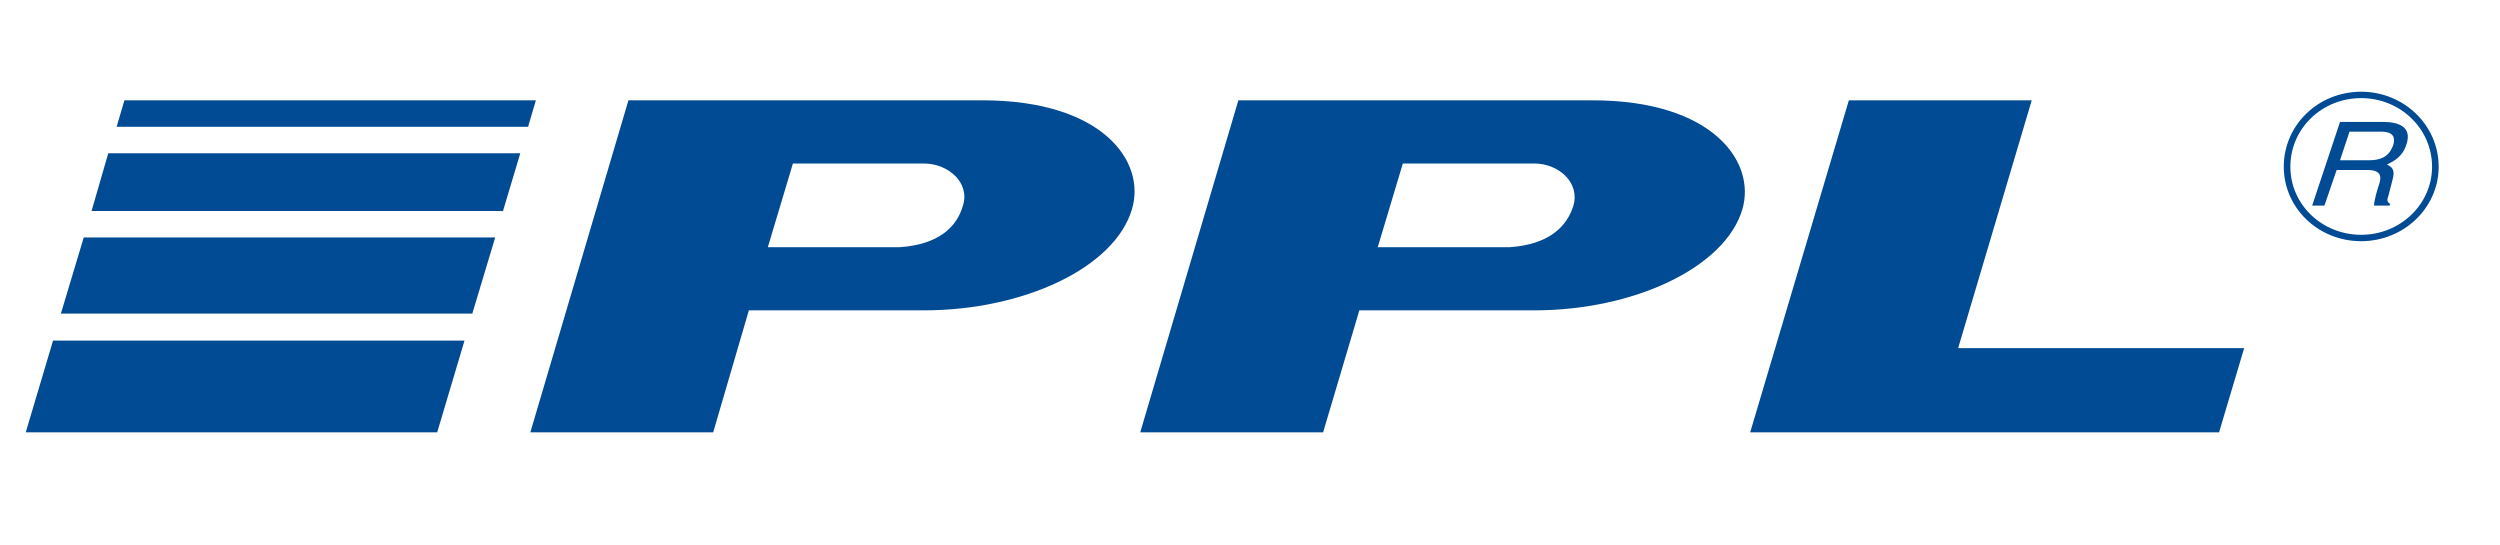 <svg xmlns="http://www.w3.org/2000/svg" width="165" height="36" viewBox="0 0 165 36" fill="none">
    <path fill-rule="evenodd" clip-rule="evenodd" d="M148.114 22.977L146.458 28.535H115.512L122.025 6.621H134.094L129.237 22.977H148.114Z" fill="#004B93"/>
    <path fill-rule="evenodd" clip-rule="evenodd" d="M59.397 16.314H50.677L52.332 10.791H60.98C62.562 10.791 64.034 12.038 63.555 13.57C63.151 14.995 61.937 16.136 59.397 16.314ZM64.843 6.621H41.477L35.002 28.535H47.07L49.425 20.483H60.98C67.566 20.483 73.565 17.668 74.705 13.819C75.661 10.685 72.791 6.621 64.843 6.621Z" fill="#004B93"/>
    <path fill-rule="evenodd" clip-rule="evenodd" d="M99.651 16.314H90.931L92.587 10.791H101.271C102.853 10.791 104.288 12.038 103.846 13.57C103.405 14.995 102.19 16.136 99.651 16.314ZM105.097 6.621H81.732L75.256 28.535H87.325L89.717 20.483H101.271C107.821 20.483 113.854 17.668 114.995 13.819C115.916 10.685 113.046 6.621 105.097 6.621Z" fill="#004B93"/>
    <path fill-rule="evenodd" clip-rule="evenodd" d="M28.855 28.535L30.658 22.478H3.502L1.699 28.535H28.855Z" fill="#004B93"/>
    <path fill-rule="evenodd" clip-rule="evenodd" d="M33.198 13.926L34.339 10.114H7.146L6.043 13.926H33.198Z" fill="#004B93"/>
    <path fill-rule="evenodd" clip-rule="evenodd" d="M31.173 20.697L32.682 15.673H5.527L4.018 20.697H31.173Z" fill="#004B93"/>
    <path fill-rule="evenodd" clip-rule="evenodd" d="M34.853 8.368L35.368 6.621H8.212L7.697 8.368H34.853Z" fill="#004B93"/>
    <path d="M155.839 15.497H155.841V15.919H155.839M152.526 14.183C153.369 14.994 154.538 15.497 155.839 15.497V15.919C154.419 15.918 153.142 15.37 152.219 14.481L152.526 14.183ZM151.164 11.005C151.164 12.247 151.683 13.371 152.526 14.183L152.219 14.481C151.296 13.592 150.729 12.363 150.729 11.005H151.164ZM151.164 11.005H150.729L150.729 11.004H151.164V11.005ZM151.164 11.004H150.729V11.003H151.164V11.004ZM152.526 7.796C151.683 8.612 151.164 9.744 151.164 11.003H150.729C150.729 9.627 151.296 8.39 152.218 7.497L152.526 7.796ZM155.84 6.476C154.539 6.477 153.369 6.978 152.526 7.796L152.218 7.497C153.141 6.604 154.419 6.055 155.84 6.054V6.476ZM155.841 6.476H155.84V6.054H155.841V6.476ZM155.842 6.476H155.84V6.054H155.842V6.476ZM159.141 7.795C158.294 6.978 157.125 6.477 155.842 6.476V6.054C157.244 6.055 158.521 6.604 159.448 7.496L159.141 7.795ZM160.516 11.004C160.516 9.744 159.989 8.612 159.141 7.795L159.448 7.496C160.375 8.39 160.952 9.628 160.952 11.004L160.516 11.004ZM160.516 11.004L160.952 11.004L160.952 11.004H160.516V11.004ZM160.516 11.004L160.952 11.004L160.952 11.005H160.516V11.004ZM159.142 14.182C159.989 13.37 160.516 12.247 160.516 11.005H160.952C160.952 12.363 160.375 13.592 159.448 14.48L159.142 14.182ZM155.841 15.497C157.125 15.497 158.294 14.994 159.142 14.182L159.448 14.48C158.521 15.37 157.243 15.918 155.841 15.919V15.497ZM155.841 15.497L155.841 15.497V15.918H155.841L155.841 15.497Z" fill="#004B93"/>
    <path fill-rule="evenodd" clip-rule="evenodd" d="M154.441 10.577H156.355C156.98 10.577 157.642 10.435 157.937 9.614C158.23 8.76 157.532 8.689 157.126 8.689H155.067L154.441 10.577ZM153.411 13.57H152.602L154.441 8.047H157.275C158.305 8.047 159.225 8.368 158.82 9.544C158.562 10.363 157.974 10.647 157.532 10.862C157.826 11.005 158.121 11.147 157.9 11.896L157.642 12.893C157.532 13.214 157.532 13.32 157.753 13.463L157.716 13.57H156.686C156.686 13.214 156.942 12.394 157.016 12.18C157.164 11.753 157.238 11.218 156.245 11.218H154.22L153.411 13.57Z" fill="#004B93"/>
</svg>